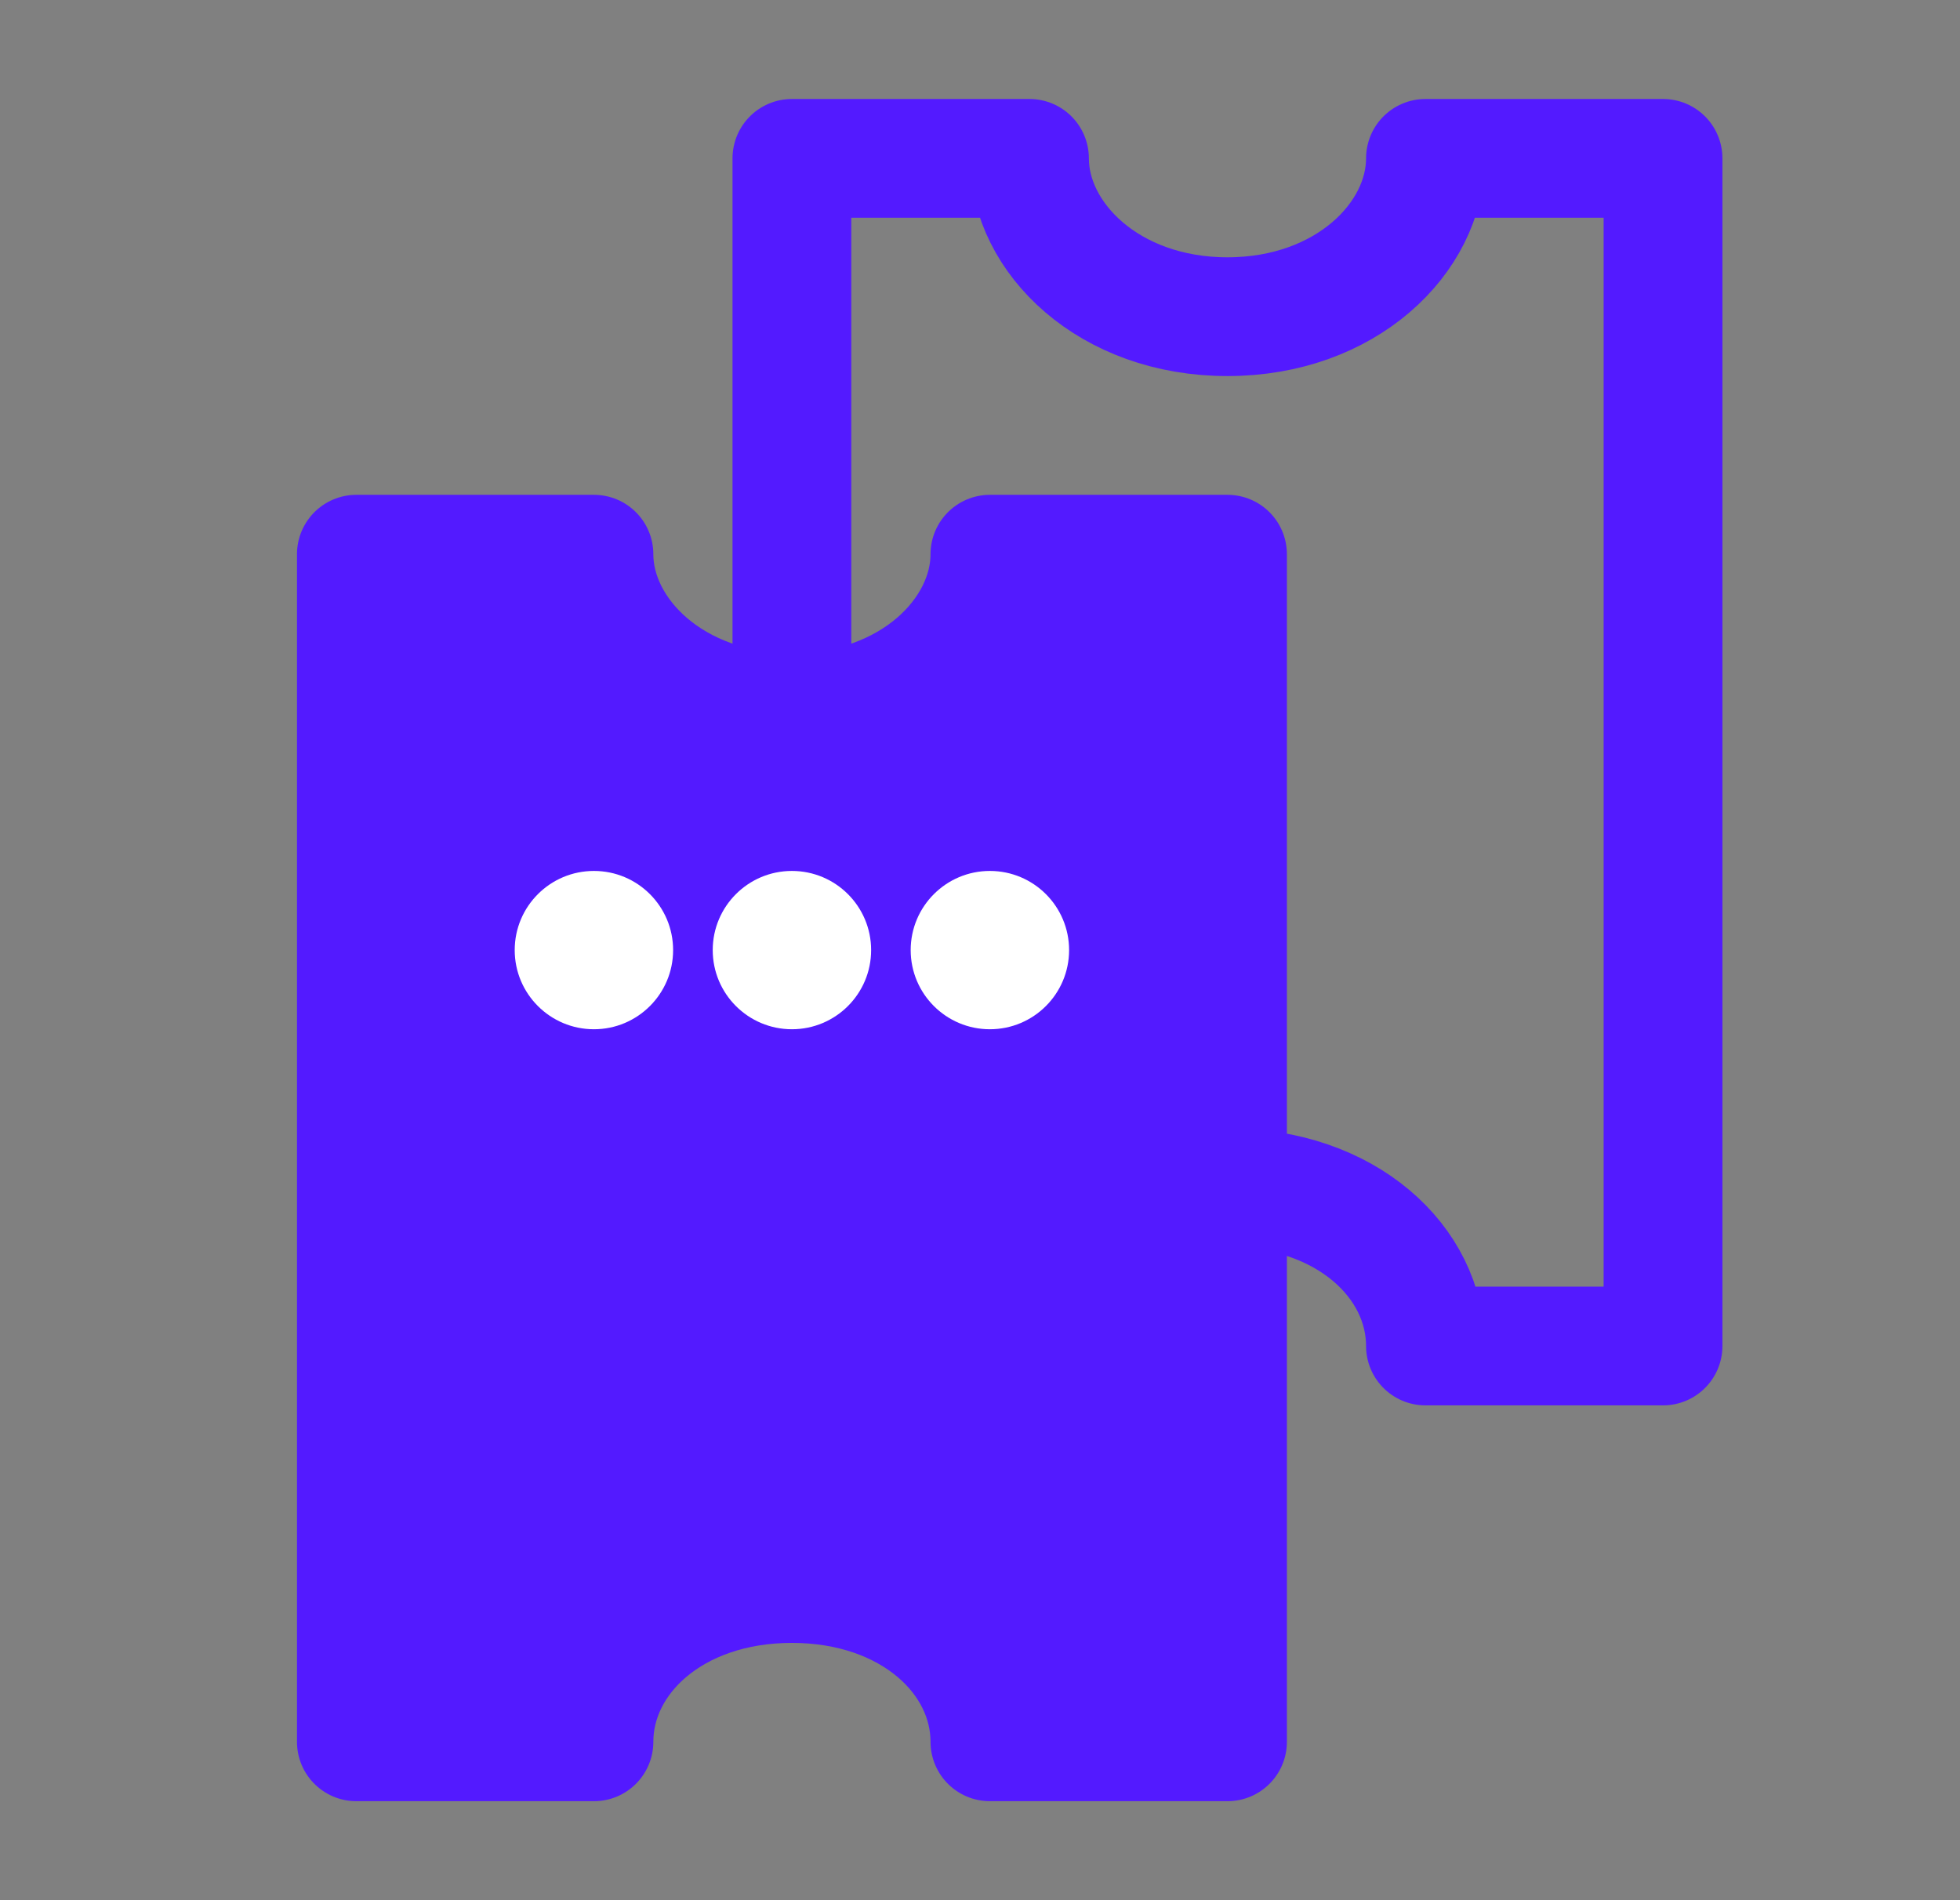 <svg width="33" height="32" viewBox="0 0 33 32" fill="none" xmlns="http://www.w3.org/2000/svg">
<rect x="0" y="0" width="33" height="32" fill="#808080" stroke="none"/>
<path d="M20.666 20C22.666 20 24 21.254 24 22.667H28V2.667H24C24 4 22.666 5.333 20.666 5.333C18.666 5.333 17.333 4 17.333 2.667H13.333V12" stroke="#531AFF" stroke-width="2" stroke-linecap="round" stroke-linejoin="round"/>
<path d="M20.667 29.333H16.667C16.667 27.921 15.333 26.667 13.333 26.667C11.333 26.667 10 27.921 10 29.333H6V9.333H10C10 10.667 11.333 12 13.333 12C15.333 12 16.667 10.667 16.667 9.333H20.667V29.333Z" fill="#531AFF" stroke="#531AFF" stroke-width="2" stroke-linecap="round" stroke-linejoin="round"/>
<path d="M10 17.333C10.736 17.333 11.333 16.736 11.333 16C11.333 15.264 10.736 14.667 10 14.667C9.263 14.667 8.666 15.264 8.666 16C8.666 16.736 9.263 17.333 10 17.333Z" fill="white"/>
<path d="M13.333 17.333C14.07 17.333 14.667 16.736 14.667 16C14.667 15.264 14.07 14.667 13.333 14.667C12.597 14.667 12 15.264 12 16C12 16.736 12.597 17.333 13.333 17.333Z" fill="white"/>
<path d="M16.666 17.333C17.403 17.333 18 16.736 18 16C18 15.264 17.403 14.667 16.666 14.667C15.93 14.667 15.333 15.264 15.333 16C15.333 16.736 15.93 17.333 16.666 17.333Z" fill="white"/>
</svg>
